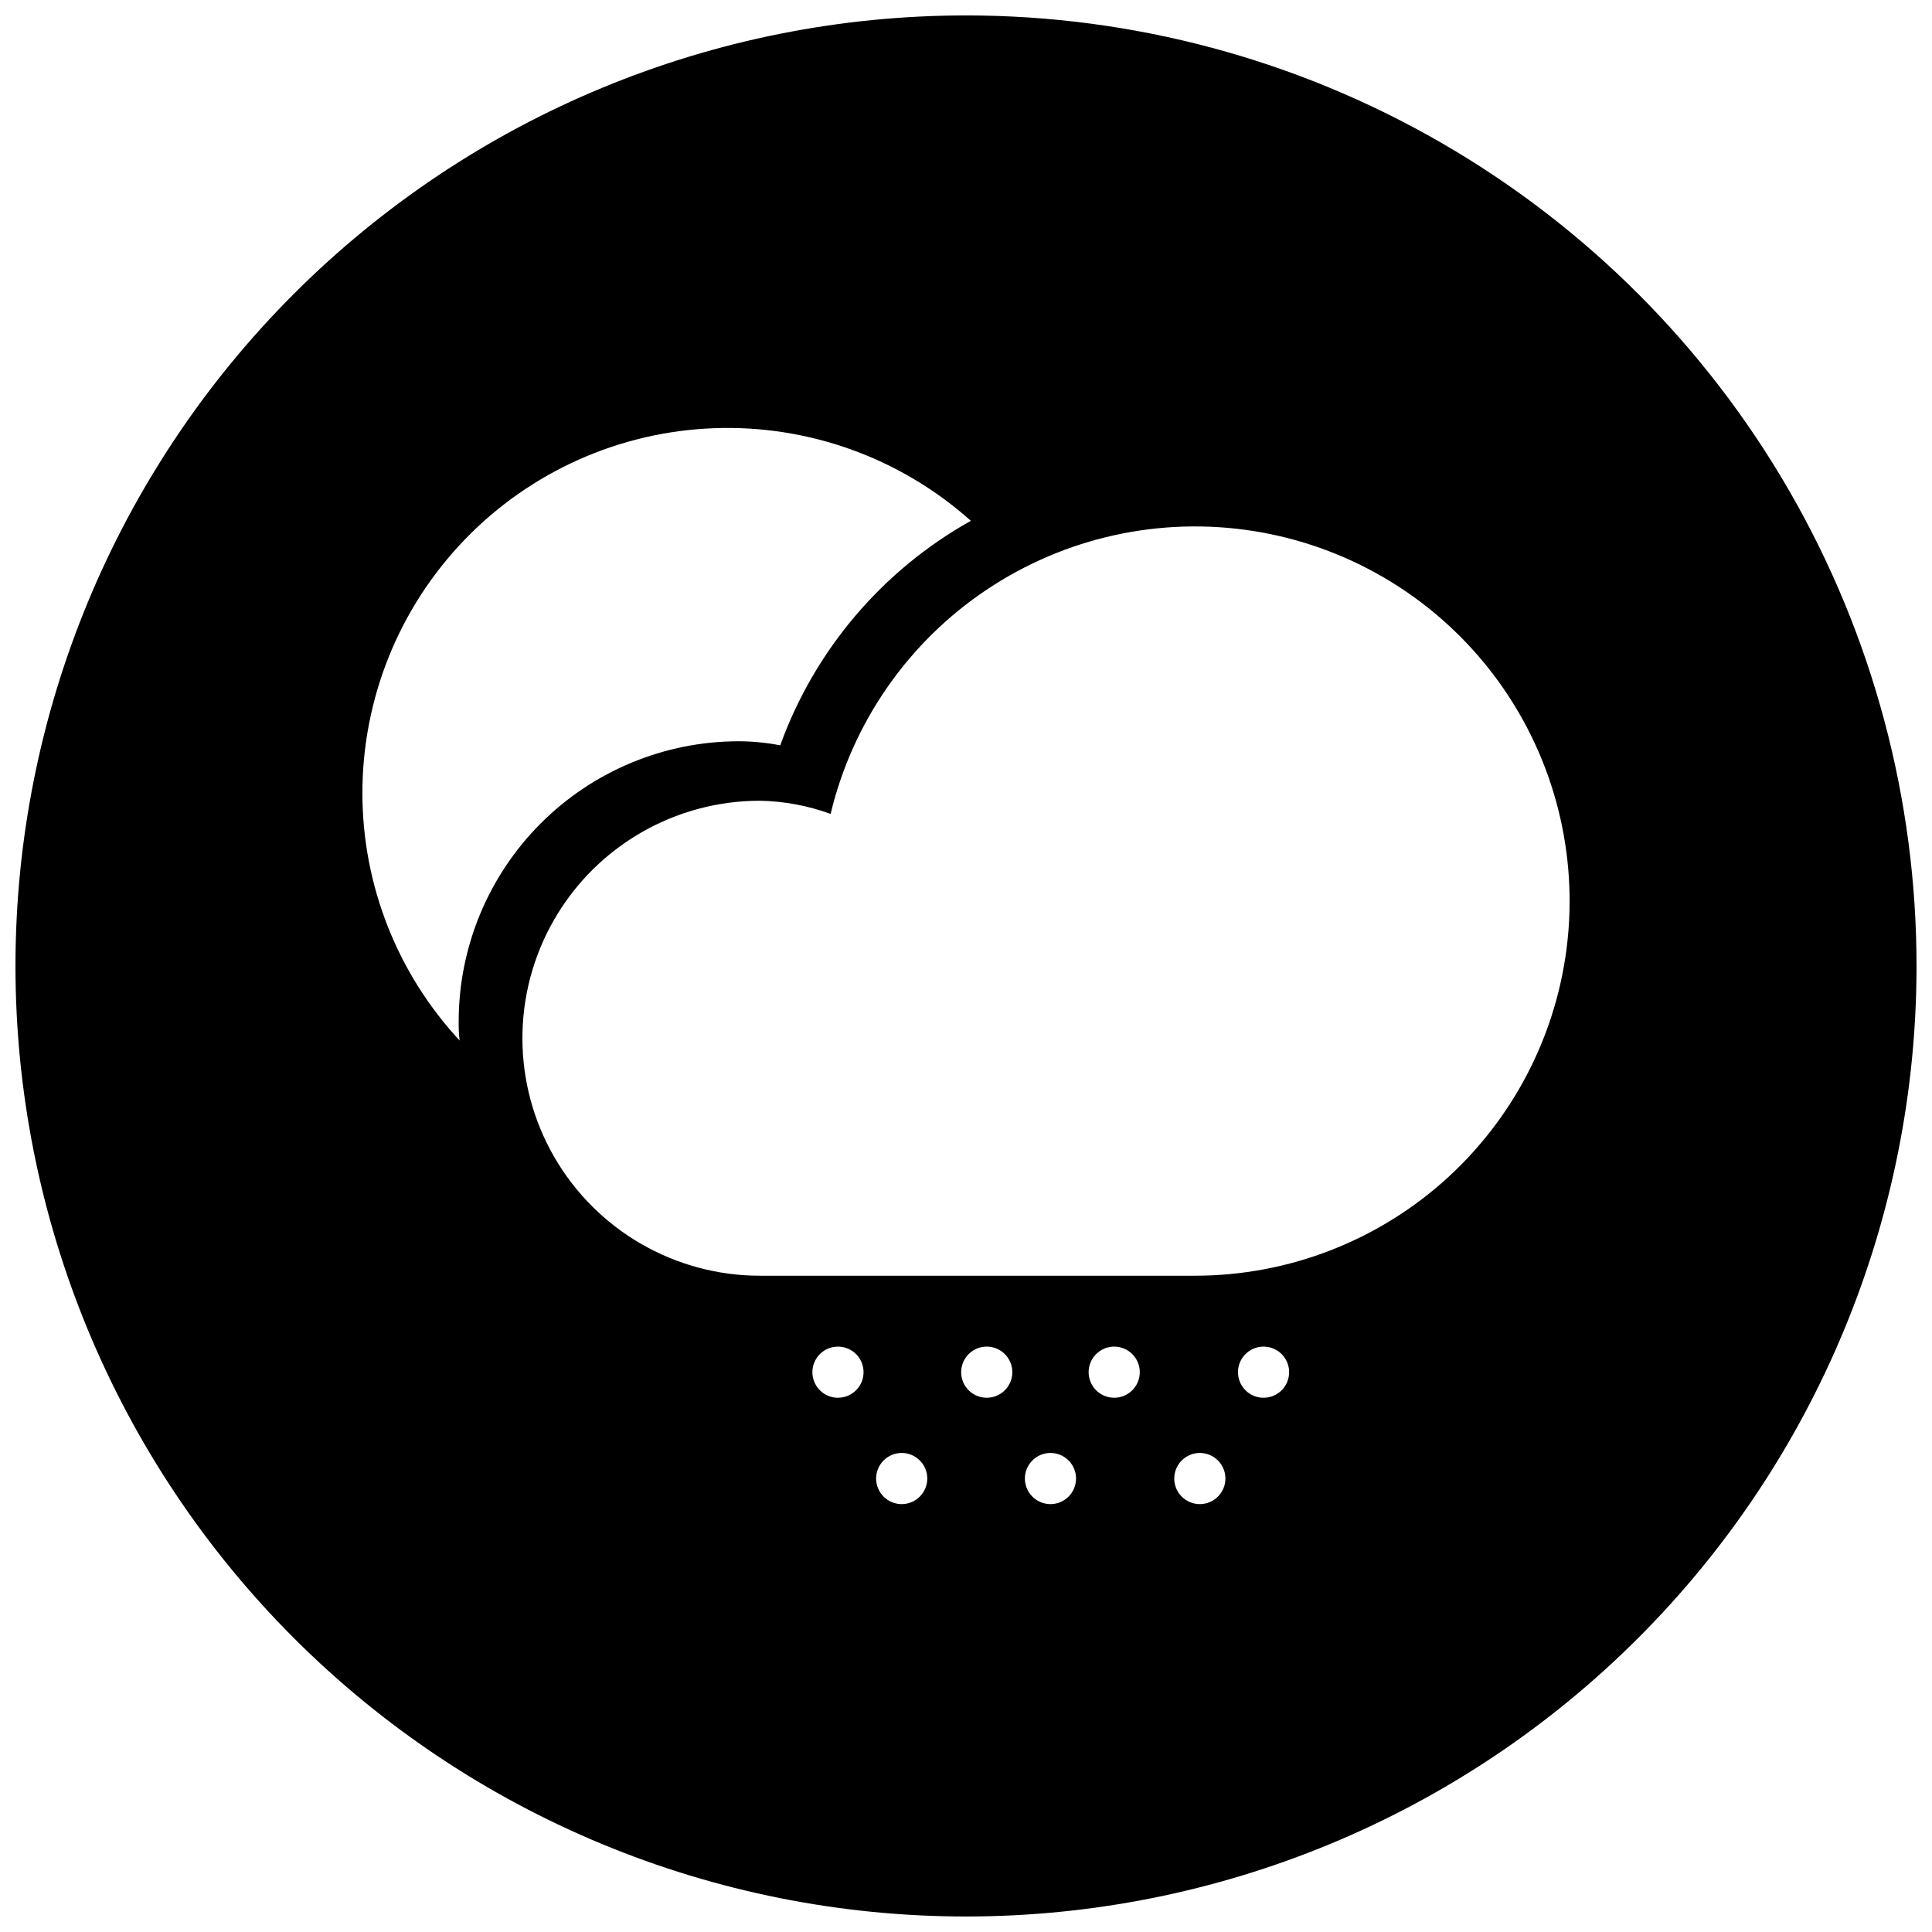<?xml version="1.0" encoding="UTF-8"?>
<!-- The Best Svg Icon site in the world: iconSvg.co, Visit us! https://iconsvg.co -->
<svg width="800px" height="800px" version="1.1" viewBox="144 144 512 512" xmlns="http://www.w3.org/2000/svg">
 <defs>
  <clipPath id="a">
   <path d="m148.09 148.09h503.81v503.81h-503.81z"/>
  </clipPath>
 </defs>
 <g clip-path="url(#a)">
  <path d="m400 148.09c-66.812 0-130.88 26.539-178.12 73.781s-73.781 111.31-73.781 178.12c0 66.809 26.539 130.88 73.781 178.12 47.242 47.242 111.31 73.781 178.12 73.781 66.809 0 130.88-26.539 178.12-73.781 47.242-47.242 73.781-111.31 73.781-178.12 0-44.219-11.637-87.66-33.746-125.95-22.109-38.297-53.91-70.094-92.207-92.203-38.293-22.109-81.73-33.75-125.95-33.75zm-159.96 206.16c-0.02-25.047 9.676-49.121 27.043-67.168 17.367-18.051 41.051-28.66 66.082-29.602 25.027-0.945 49.445 7.852 68.121 24.539-23.445 13.117-41.379 34.238-50.516 59.5-3.637-0.703-7.332-1.066-11.035-1.078-19.664 0.027-38.52 7.852-52.422 21.758-13.906 13.906-21.73 32.758-21.758 52.422 0 1.746 0 3.492 0.258 5.133-16.543-17.805-25.746-41.199-25.773-65.504zm126.03 160.17c-2.742 0-5.211-1.652-6.262-4.184-1.047-2.531-0.469-5.445 1.469-7.383s4.852-2.519 7.387-1.469c2.531 1.047 4.184 3.519 4.184 6.258 0 3.723-3.004 6.75-6.727 6.777zm16.891 28.184h-0.004c-2.738 0-5.211-1.652-6.258-4.184-1.051-2.531-0.469-5.445 1.469-7.383 1.938-1.941 4.852-2.519 7.383-1.469 2.535 1.047 4.184 3.519 4.184 6.258 0 3.723-3 6.75-6.723 6.777zm22.535-28.184c-2.742 0-5.211-1.652-6.262-4.184-1.047-2.531-0.469-5.445 1.469-7.383s4.852-2.519 7.387-1.469c2.531 1.047 4.184 3.519 4.184 6.258 0 3.742-3.035 6.777-6.777 6.777zm16.891 28.184c-2.742 0-5.215-1.652-6.262-4.184-1.051-2.531-0.469-5.445 1.469-7.383 1.938-1.941 4.852-2.519 7.383-1.469 2.535 1.047 4.184 3.519 4.184 6.258 0 3.723-3 6.75-6.723 6.777zm16.891-28.184h-0.004c-2.738 0-5.211-1.652-6.258-4.184-1.051-2.531-0.473-5.445 1.469-7.383 1.938-1.938 4.852-2.519 7.383-1.469 2.531 1.047 4.184 3.519 4.184 6.258 0 3.703-2.973 6.723-6.672 6.777zm22.688 28.184c-2.742 0-5.211-1.652-6.262-4.184-1.047-2.531-0.469-5.445 1.469-7.383 1.938-1.941 4.856-2.519 7.387-1.469 2.531 1.047 4.184 3.519 4.184 6.258 0 3.742-3.035 6.777-6.777 6.777zm16.891-28.184c-2.742 0-5.215-1.652-6.262-4.184-1.051-2.531-0.469-5.445 1.469-7.383s4.852-2.519 7.387-1.469c2.531 1.047 4.18 3.519 4.18 6.258 0 1.809-0.719 3.539-2 4.812-1.281 1.27-3.019 1.98-4.824 1.965zm-18.172-32.34h-115.3c-22.488 0-43.266-11.996-54.508-31.469-11.242-19.473-11.242-43.465 0-62.938 11.242-19.477 32.02-31.469 54.508-31.469 6.394 0.117 12.727 1.297 18.734 3.488 5.816-24.305 20.582-45.523 41.352-59.418 20.773-13.895 46.02-19.449 70.703-15.547 24.684 3.898 46.988 16.965 62.465 36.59 15.473 19.621 22.98 44.359 21.016 69.273-1.961 24.91-13.246 48.168-31.602 65.129-18.355 16.957-42.43 26.371-67.422 26.359z"/>
 </g>
</svg>